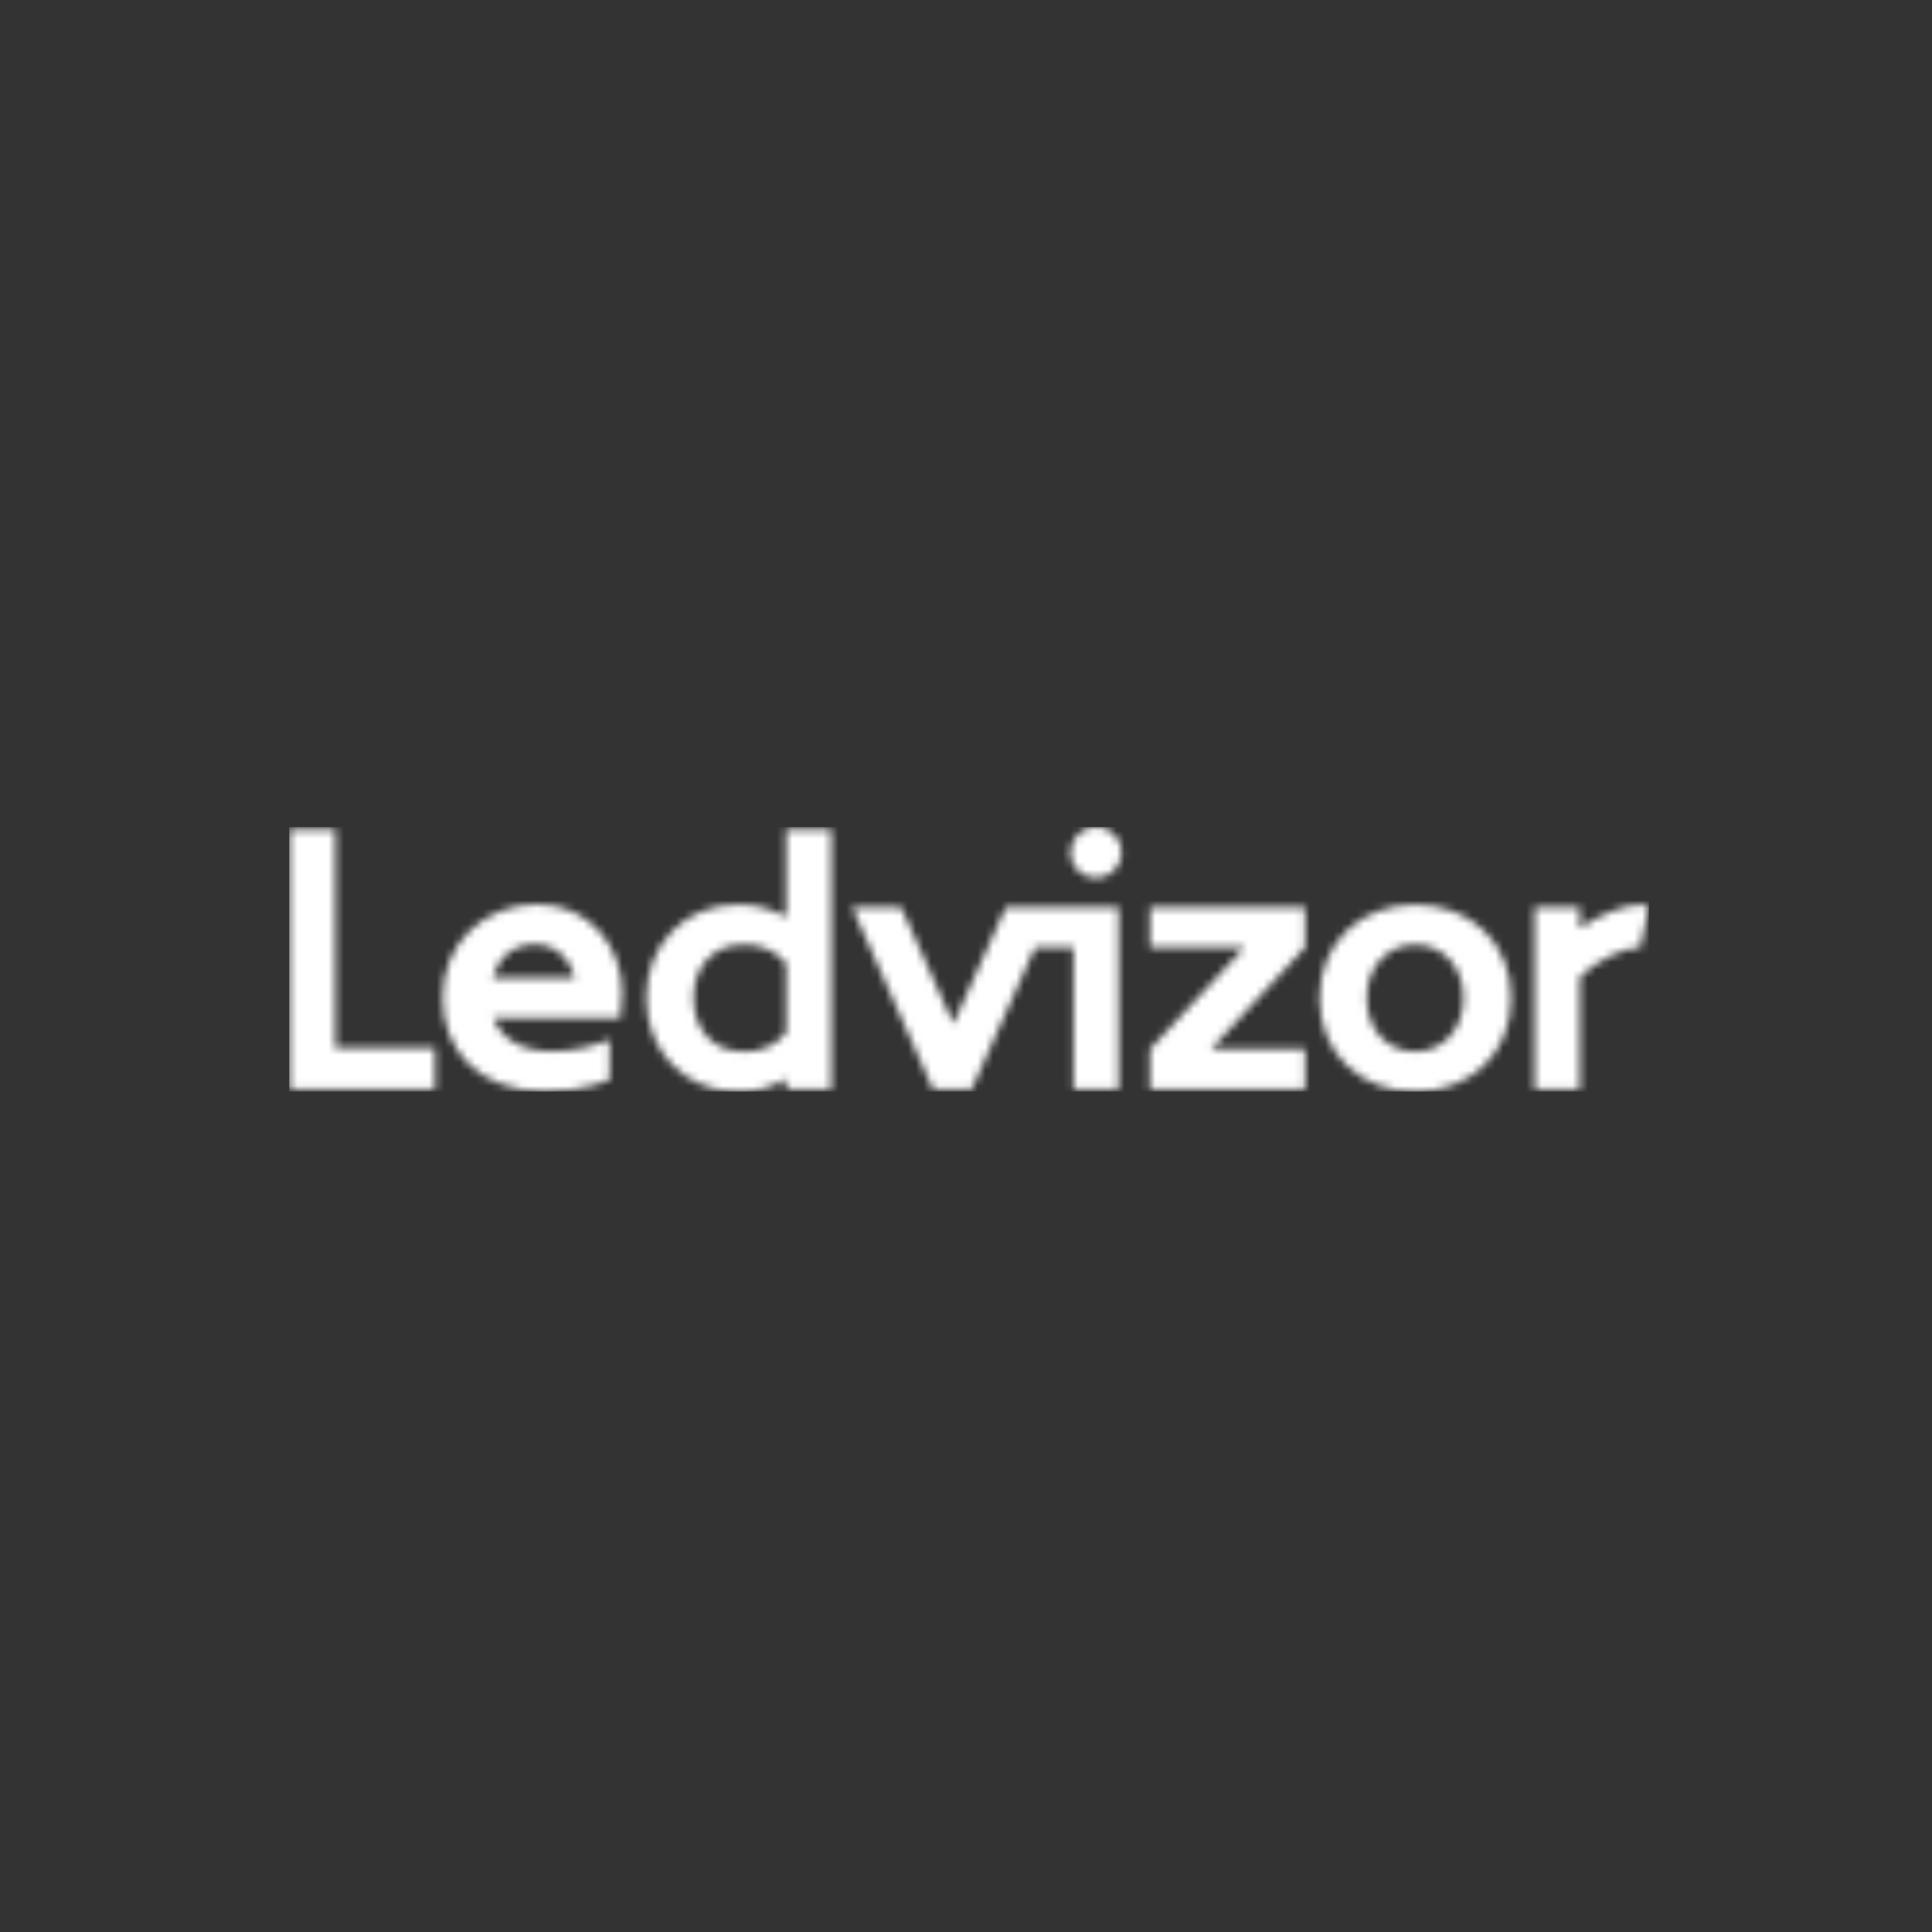 <?xml version="1.0" encoding="UTF-8"?> <svg xmlns="http://www.w3.org/2000/svg" width="250" height="250" viewBox="0 0 250 250" fill="none"><rect x="0" y="0" width="250" height="250" fill="#333333" stroke="none"/><mask id="mask0_6_355" style="mask-type:luminance" maskUnits="userSpaceOnUse" x="37" y="107" width="177" height="35"><path d="M130.149 117.397L123.363 132.479L116.613 117.397H110.257L120.708 140.901H125.759L133.948 122.583H138.901V140.901H144.748V117.397H130.149ZM148.816 117.397V122.583H161.064L148.816 135.761V140.91H168.886V135.761H156.692L168.886 122.583V117.397H148.816ZM176.861 129.154C176.861 124.979 179.641 122.234 183.119 122.234C186.597 122.234 189.377 124.979 189.377 129.154C189.377 133.329 186.606 136.073 183.119 136.073C179.632 136.073 176.861 133.338 176.861 129.154ZM170.755 129.154C170.755 136.413 176.119 141.25 183.155 141.25C190.191 141.25 195.546 136.413 195.546 129.154C195.546 121.894 190.182 117.058 183.155 117.058C176.128 117.058 170.755 121.894 170.755 129.154ZM69.204 122.198C71.698 122.198 73.674 123.79 74.362 126.561H63.723C64.465 123.942 66.325 122.198 69.204 122.198ZM57.277 129.091C57.277 136.109 62.114 141.214 70.536 141.214C75.9 141.214 78.877 139.694 78.877 139.694V134.518C76.542 135.494 74.041 136.01 71.51 136.038C67.183 136.038 64.814 134.25 63.839 131.746H80.272C80.441 130.649 80.522 129.54 80.513 128.43C80.513 122.511 76.266 117.013 69.597 117.013C62.659 117.013 57.277 121.993 57.277 129.091ZM204.432 120.088V117.406H198.577V140.919H204.432V126.409C206.569 124.344 210.083 122.583 212.264 122.583L213.399 117.219C213.031 117.109 212.648 117.058 212.264 117.067C210.431 117.067 207.347 118.157 204.432 120.106M37.43 107.34V140.91H56.294V135.609H43.393V107.34H37.43ZM89.748 129.127C89.748 125.077 92.242 122.234 96.185 122.234C97.233 122.178 98.28 122.367 99.242 122.786C100.204 123.205 101.055 123.842 101.728 124.648V133.651C101.057 134.459 100.206 135.099 99.244 135.52C98.281 135.94 97.234 136.13 96.185 136.073C92.242 136.073 89.748 133.222 89.748 129.127ZM101.728 107.34V118.685C99.835 117.568 97.667 117.002 95.47 117.049C88.693 117.049 83.624 122.109 83.624 129.127C83.624 136.145 88.693 141.25 95.47 141.25C97.667 141.297 99.835 140.73 101.728 139.614V140.901H107.566V107.34H101.728ZM138.517 110.344C138.525 110.993 138.726 111.625 139.092 112.16C139.458 112.696 139.974 113.112 140.576 113.356C141.177 113.6 141.837 113.661 142.473 113.531C143.109 113.402 143.693 113.088 144.151 112.628C144.609 112.169 144.922 111.584 145.05 110.948C145.177 110.312 145.115 109.652 144.869 109.051C144.624 108.45 144.206 107.935 143.67 107.57C143.133 107.205 142.5 107.007 141.851 107C141.415 106.999 140.983 107.084 140.579 107.25C140.176 107.416 139.809 107.66 139.5 107.968C139.191 108.276 138.946 108.642 138.779 109.045C138.612 109.448 138.526 109.88 138.526 110.317" fill="white"></path></mask><g mask="url(#mask0_6_355)"><path d="M213.373 107.027H37.43V141.25H213.373V107.027Z" fill="white"></path></g></svg> 